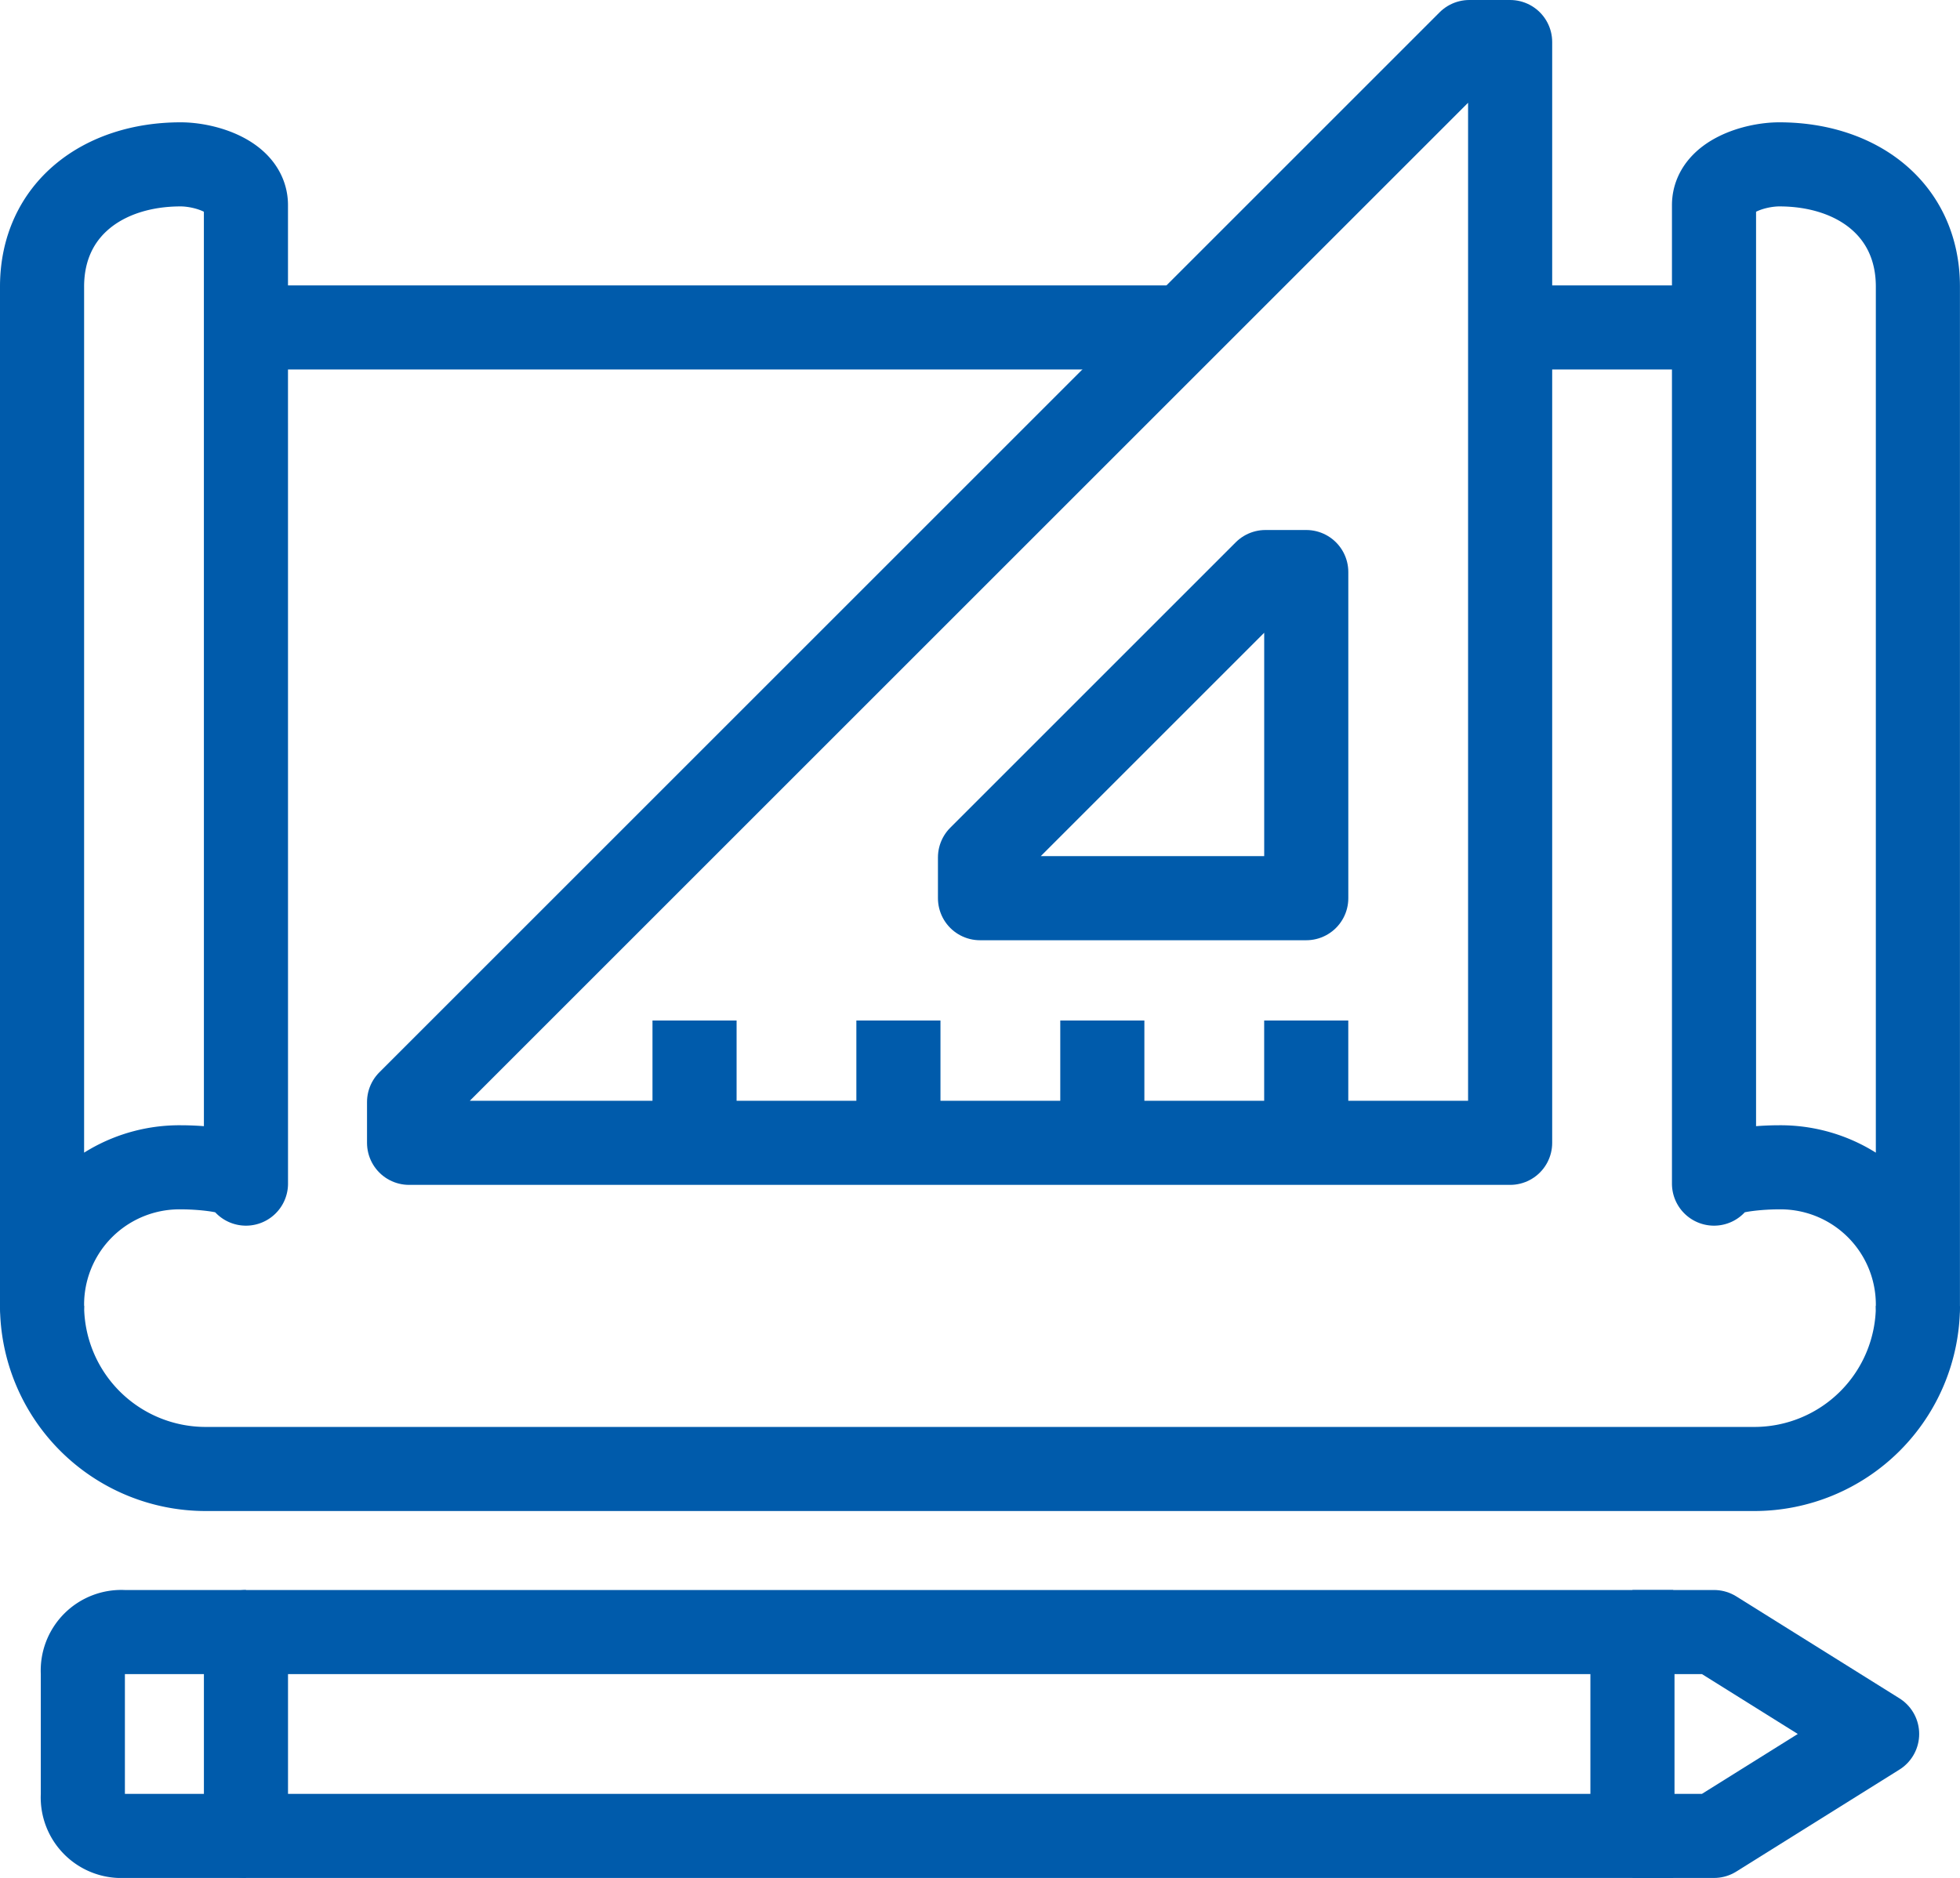 <svg xmlns="http://www.w3.org/2000/svg" viewBox="0 0 69.91 67">
    <defs>
        <style>
            .cls-1{fill:none;stroke:#005bab;stroke-linejoin:round;stroke-miterlimit:10;stroke-width:3px}
        </style>
    </defs>
    <g id="グループ化_2420" data-name="グループ化 2420" transform="translate(1.5 1.5)">
        <path id="パス_1624" d="M7.273 36.364c0-.436-1.455-.582-2.327-.582A4.9 4.9 0 0 0 0 40.727V4.364C0 1.6 2.182 0 4.945 0c.873 0 2.327.436 2.327 1.455z" class="cls-1" data-name="パス 1624" transform="translate(0 4.364)"/>
        <path id="パス_1625" d="M0 36.364c0-.436 1.455-.582 2.327-.582a4.9 4.9 0 0 1 4.945 4.945V4.364C7.273 1.6 5.091 0 2.327 0 1.455 0 0 .436 0 1.455z" class="cls-1" data-name="パス 1625" transform="translate(59.636 4.364)"/>
        <path id="線_27" d="M32 0H0" class="cls-1" data-name="線 27" transform="translate(8.727 10.182)"/>
        <path id="線_28" d="M7.273 0H0" class="cls-1" data-name="線 28" transform="translate(52.283 10.182)"/>
        <path id="パス_1626" d="M66.909 0a5.835 5.835 0 0 1-5.818 5.818H5.818A5.835 5.835 0 0 1 0 0" class="cls-1" data-name="パス 1626" transform="translate(0 45.091)"/>
        <path id="パス_1627" d="M0 37.818v1.455h39.273V0h-1.455z" class="cls-1" data-name="パス 1627" transform="translate(13.091)"/>
        <path id="線_29" d="M0 0v4.364" class="cls-1" data-name="線 29" transform="translate(45.091 34.909)"/>
        <path id="線_30" d="M0 0v4.364" class="cls-1" data-name="線 30" transform="translate(37.818 34.909)"/>
        <path id="線_31" d="M0 0v4.364" class="cls-1" data-name="線 31" transform="translate(30.545 34.909)"/>
        <path id="線_32" d="M0 0v4.364" class="cls-1" data-name="線 32" transform="translate(23.273 34.909)"/>
        <path id="パス_1628" d="M10.182 0h1.455v11.636H0v-1.454z" class="cls-1" data-name="パス 1628" transform="translate(33.455 18.909)"/>
        <path id="パス_1629" d="M0 7.273h2.909l5.818-3.637L2.909 0H0" class="cls-1" data-name="パス 1629" transform="translate(56.727 56.727)"/>
        <path id="パス_1630" d="M50.909 0H0v7.273h50.909" class="cls-1" data-name="パス 1630" transform="translate(7.273 56.727)"/>
        <path id="線_33" d="M0 7.273V0" class="cls-1" data-name="線 33" transform="translate(56.727 56.727)"/>
        <path id="パス_1631" d="M5.818 0H1.455A1.374 1.374 0 0 0 0 1.455v4.363a1.374 1.374 0 0 0 1.455 1.455h4.363" class="cls-1" data-name="パス 1631" transform="translate(1.455 56.727)"/>
    </g>
</svg>
